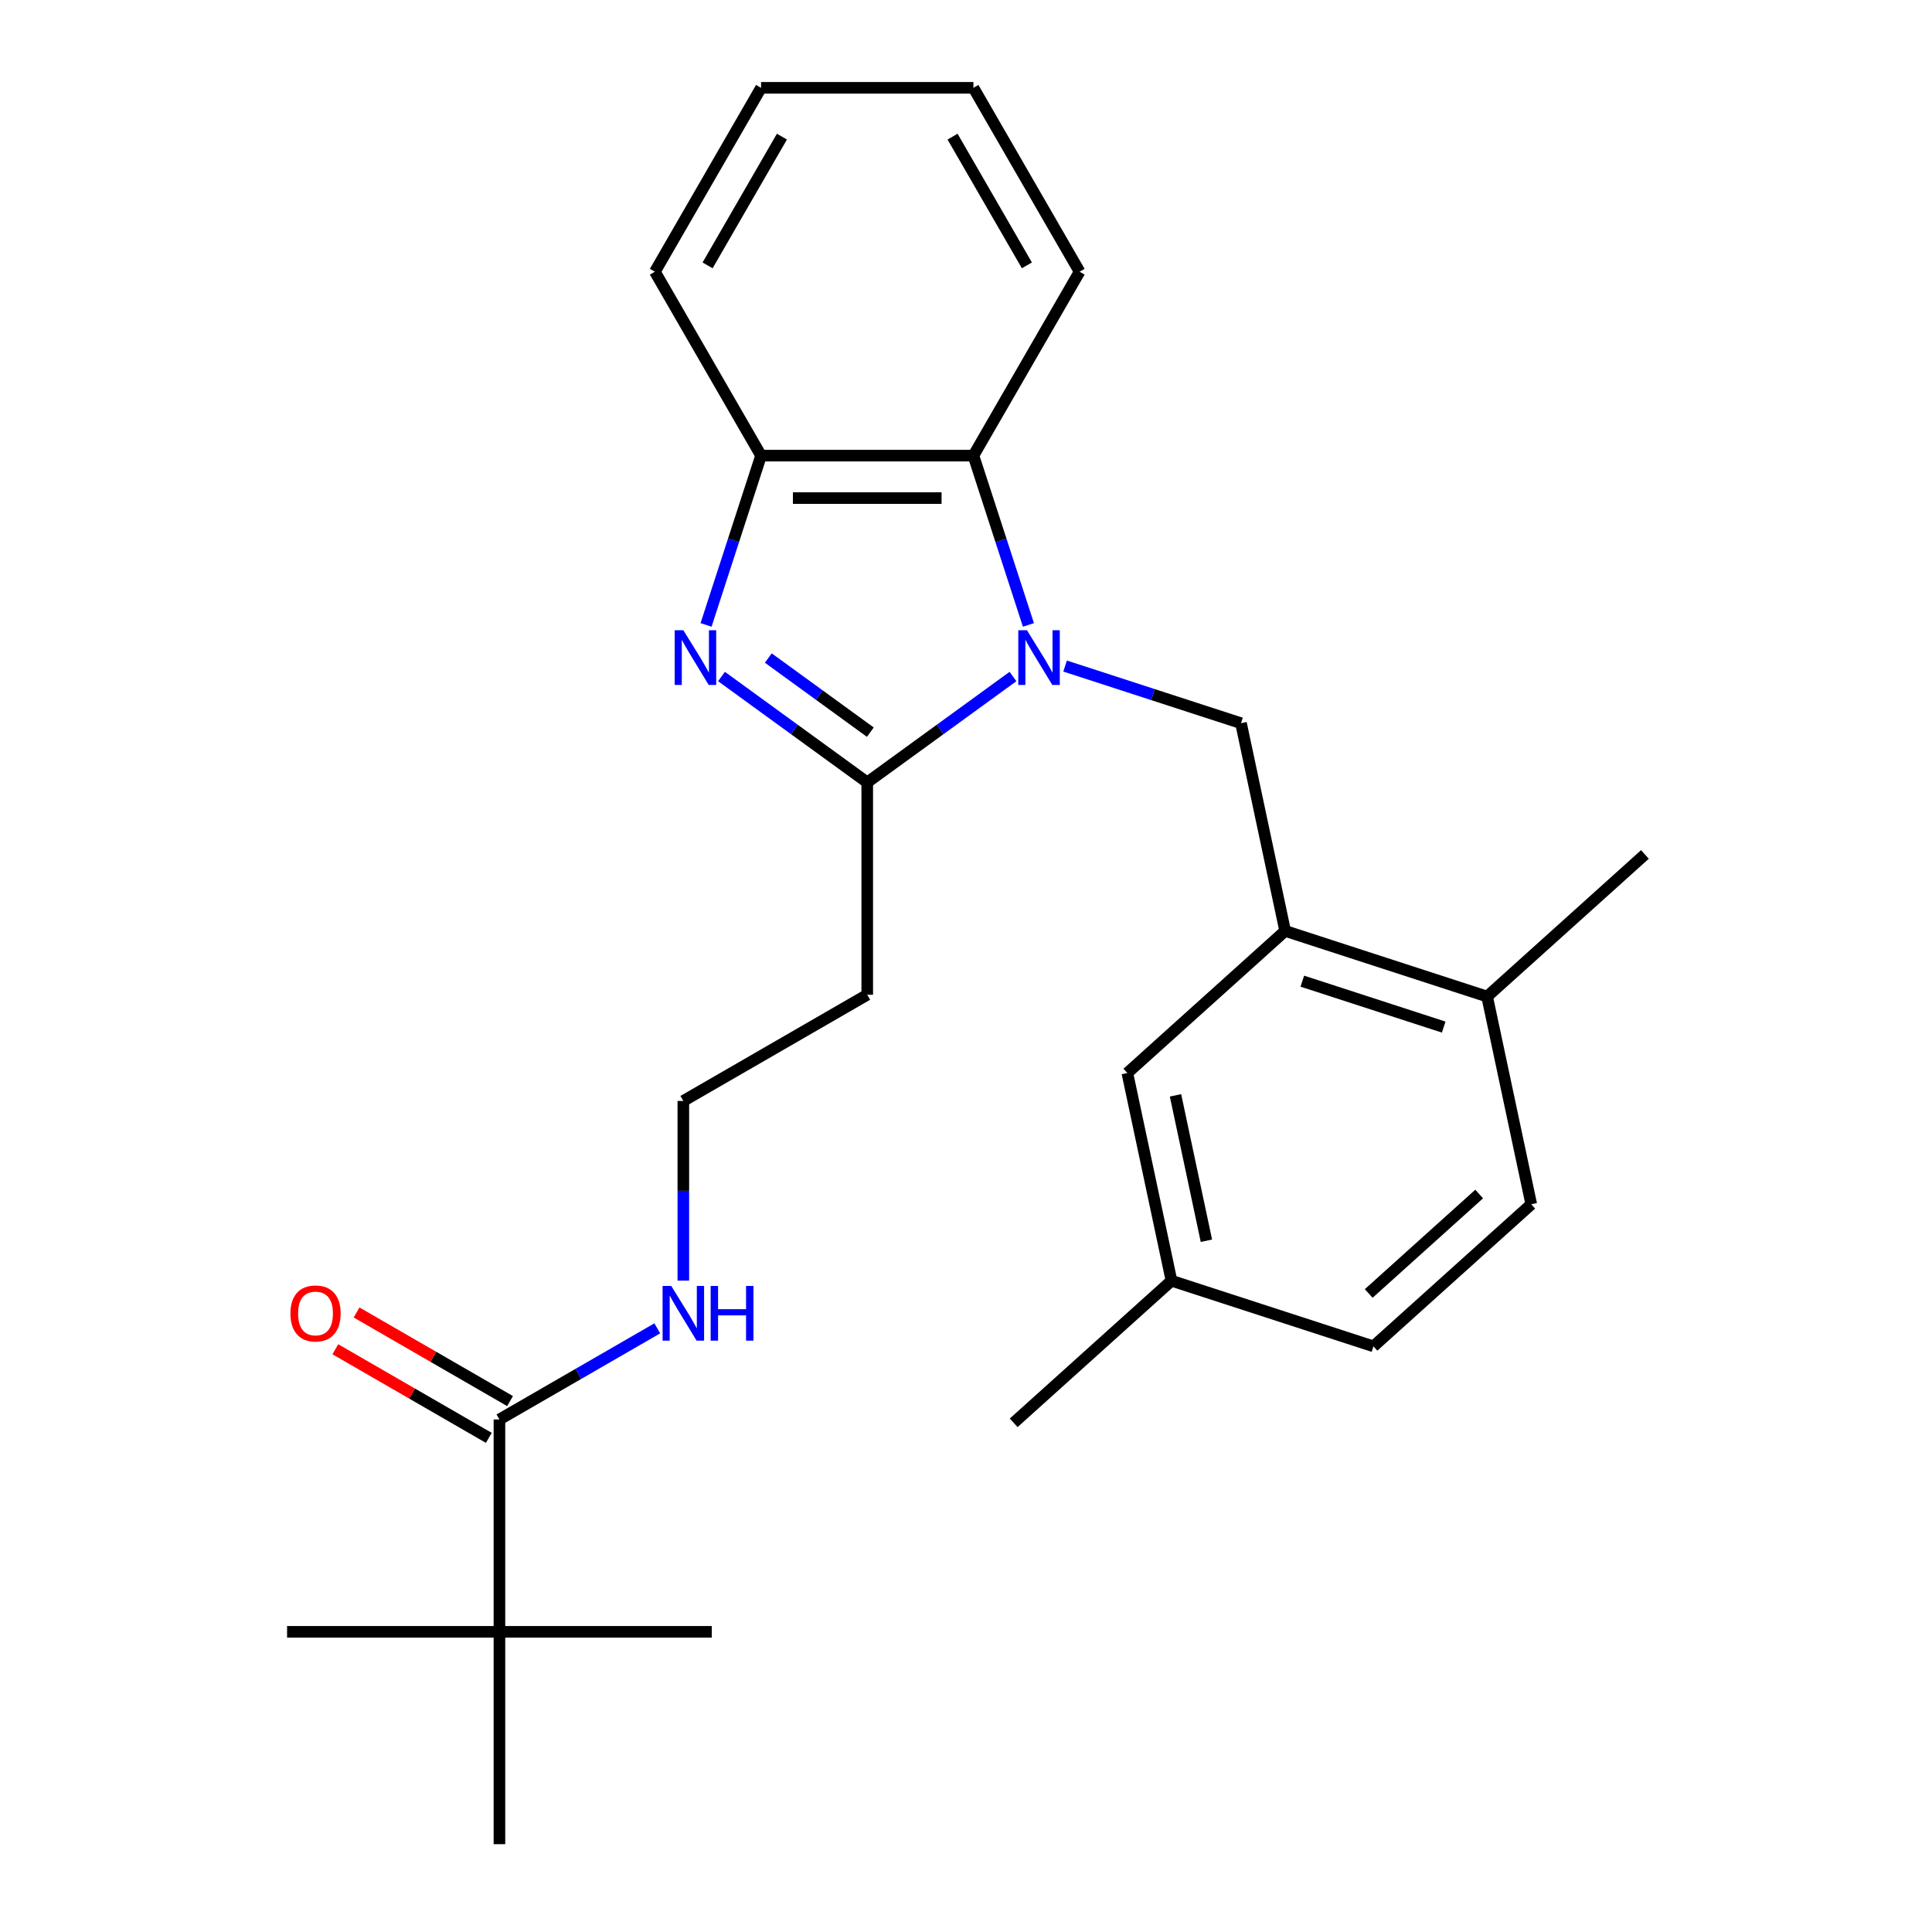 <?xml version='1.0' encoding='iso-8859-1'?>
<svg version='1.1' baseProfile='full'
              xmlns='http://www.w3.org/2000/svg'
                      xmlns:rdkit='http://www.rdkit.org/xml'
                      xmlns:xlink='http://www.w3.org/1999/xlink'
                  xml:space='preserve'
width='1000px' height='1000px' viewBox='0 0 1000 1000'>
<!-- END OF HEADER -->
<rect style='opacity:1.0;fill:#FFFFFF;stroke:none' width='1000' height='1000' x='0' y='0'> </rect>
<path class='bond-0' d='M 524.317,350.166 L 486.6,377.57' style='fill:none;fill-rule:evenodd;stroke:#0000FF;stroke-width:6px;stroke-linecap:butt;stroke-linejoin:miter;stroke-opacity:1' />
<path class='bond-0' d='M 486.6,377.57 L 448.882,404.973' style='fill:none;fill-rule:evenodd;stroke:#000000;stroke-width:6px;stroke-linecap:butt;stroke-linejoin:miter;stroke-opacity:1' />
<path class='bond-2' d='M 532.311,323.459 L 518.075,279.646' style='fill:none;fill-rule:evenodd;stroke:#0000FF;stroke-width:6px;stroke-linecap:butt;stroke-linejoin:miter;stroke-opacity:1' />
<path class='bond-2' d='M 518.075,279.646 L 503.84,235.832' style='fill:none;fill-rule:evenodd;stroke:#000000;stroke-width:6px;stroke-linecap:butt;stroke-linejoin:miter;stroke-opacity:1' />
<path class='bond-3' d='M 551.293,344.749 L 596.816,359.541' style='fill:none;fill-rule:evenodd;stroke:#0000FF;stroke-width:6px;stroke-linecap:butt;stroke-linejoin:miter;stroke-opacity:1' />
<path class='bond-3' d='M 596.816,359.541 L 642.34,374.332' style='fill:none;fill-rule:evenodd;stroke:#000000;stroke-width:6px;stroke-linecap:butt;stroke-linejoin:miter;stroke-opacity:1' />
<path class='bond-1' d='M 448.882,404.973 L 411.165,377.57' style='fill:none;fill-rule:evenodd;stroke:#000000;stroke-width:6px;stroke-linecap:butt;stroke-linejoin:miter;stroke-opacity:1' />
<path class='bond-1' d='M 411.165,377.57 L 373.447,350.166' style='fill:none;fill-rule:evenodd;stroke:#0000FF;stroke-width:6px;stroke-linecap:butt;stroke-linejoin:miter;stroke-opacity:1' />
<path class='bond-1' d='M 450.488,378.967 L 424.086,359.785' style='fill:none;fill-rule:evenodd;stroke:#000000;stroke-width:6px;stroke-linecap:butt;stroke-linejoin:miter;stroke-opacity:1' />
<path class='bond-1' d='M 424.086,359.785 L 397.684,340.603' style='fill:none;fill-rule:evenodd;stroke:#0000FF;stroke-width:6px;stroke-linecap:butt;stroke-linejoin:miter;stroke-opacity:1' />
<path class='bond-7' d='M 448.882,404.973 L 448.882,514.888' style='fill:none;fill-rule:evenodd;stroke:#000000;stroke-width:6px;stroke-linecap:butt;stroke-linejoin:miter;stroke-opacity:1' />
<path class='bond-26' d='M 365.453,323.459 L 379.689,279.646' style='fill:none;fill-rule:evenodd;stroke:#0000FF;stroke-width:6px;stroke-linecap:butt;stroke-linejoin:miter;stroke-opacity:1' />
<path class='bond-26' d='M 379.689,279.646 L 393.925,235.832' style='fill:none;fill-rule:evenodd;stroke:#000000;stroke-width:6px;stroke-linecap:butt;stroke-linejoin:miter;stroke-opacity:1' />
<path class='bond-4' d='M 503.84,235.832 L 393.925,235.832' style='fill:none;fill-rule:evenodd;stroke:#000000;stroke-width:6px;stroke-linecap:butt;stroke-linejoin:miter;stroke-opacity:1' />
<path class='bond-4' d='M 487.352,257.815 L 410.412,257.815' style='fill:none;fill-rule:evenodd;stroke:#000000;stroke-width:6px;stroke-linecap:butt;stroke-linejoin:miter;stroke-opacity:1' />
<path class='bond-17' d='M 503.84,235.832 L 558.797,140.643' style='fill:none;fill-rule:evenodd;stroke:#000000;stroke-width:6px;stroke-linecap:butt;stroke-linejoin:miter;stroke-opacity:1' />
<path class='bond-5' d='M 642.34,374.332 L 665.192,481.845' style='fill:none;fill-rule:evenodd;stroke:#000000;stroke-width:6px;stroke-linecap:butt;stroke-linejoin:miter;stroke-opacity:1' />
<path class='bond-18' d='M 393.925,235.832 L 338.968,140.643' style='fill:none;fill-rule:evenodd;stroke:#000000;stroke-width:6px;stroke-linecap:butt;stroke-linejoin:miter;stroke-opacity:1' />
<path class='bond-9' d='M 665.192,481.845 L 769.727,515.81' style='fill:none;fill-rule:evenodd;stroke:#000000;stroke-width:6px;stroke-linecap:butt;stroke-linejoin:miter;stroke-opacity:1' />
<path class='bond-9' d='M 674.08,507.847 L 747.254,531.623' style='fill:none;fill-rule:evenodd;stroke:#000000;stroke-width:6px;stroke-linecap:butt;stroke-linejoin:miter;stroke-opacity:1' />
<path class='bond-10' d='M 665.192,481.845 L 583.51,555.392' style='fill:none;fill-rule:evenodd;stroke:#000000;stroke-width:6px;stroke-linecap:butt;stroke-linejoin:miter;stroke-opacity:1' />
<path class='bond-6' d='M 258.505,734.716 L 299.355,711.131' style='fill:none;fill-rule:evenodd;stroke:#000000;stroke-width:6px;stroke-linecap:butt;stroke-linejoin:miter;stroke-opacity:1' />
<path class='bond-6' d='M 299.355,711.131 L 340.206,687.546' style='fill:none;fill-rule:evenodd;stroke:#0000FF;stroke-width:6px;stroke-linecap:butt;stroke-linejoin:miter;stroke-opacity:1' />
<path class='bond-8' d='M 258.505,734.716 L 258.505,844.631' style='fill:none;fill-rule:evenodd;stroke:#000000;stroke-width:6px;stroke-linecap:butt;stroke-linejoin:miter;stroke-opacity:1' />
<path class='bond-11' d='M 264.001,725.198 L 224.28,702.265' style='fill:none;fill-rule:evenodd;stroke:#000000;stroke-width:6px;stroke-linecap:butt;stroke-linejoin:miter;stroke-opacity:1' />
<path class='bond-11' d='M 224.28,702.265 L 184.56,679.332' style='fill:none;fill-rule:evenodd;stroke:#FF0000;stroke-width:6px;stroke-linecap:butt;stroke-linejoin:miter;stroke-opacity:1' />
<path class='bond-11' d='M 253.009,744.235 L 213.289,721.303' style='fill:none;fill-rule:evenodd;stroke:#000000;stroke-width:6px;stroke-linecap:butt;stroke-linejoin:miter;stroke-opacity:1' />
<path class='bond-11' d='M 213.289,721.303 L 173.568,698.37' style='fill:none;fill-rule:evenodd;stroke:#FF0000;stroke-width:6px;stroke-linecap:butt;stroke-linejoin:miter;stroke-opacity:1' />
<path class='bond-14' d='M 448.882,514.888 L 353.694,569.845' style='fill:none;fill-rule:evenodd;stroke:#000000;stroke-width:6px;stroke-linecap:butt;stroke-linejoin:miter;stroke-opacity:1' />
<path class='bond-19' d='M 258.505,844.631 L 148.59,844.631' style='fill:none;fill-rule:evenodd;stroke:#000000;stroke-width:6px;stroke-linecap:butt;stroke-linejoin:miter;stroke-opacity:1' />
<path class='bond-20' d='M 258.505,844.631 L 368.419,844.631' style='fill:none;fill-rule:evenodd;stroke:#000000;stroke-width:6px;stroke-linecap:butt;stroke-linejoin:miter;stroke-opacity:1' />
<path class='bond-21' d='M 258.505,844.631 L 258.505,954.545' style='fill:none;fill-rule:evenodd;stroke:#000000;stroke-width:6px;stroke-linecap:butt;stroke-linejoin:miter;stroke-opacity:1' />
<path class='bond-13' d='M 769.727,515.81 L 792.58,623.323' style='fill:none;fill-rule:evenodd;stroke:#000000;stroke-width:6px;stroke-linecap:butt;stroke-linejoin:miter;stroke-opacity:1' />
<path class='bond-22' d='M 769.727,515.81 L 851.41,442.263' style='fill:none;fill-rule:evenodd;stroke:#000000;stroke-width:6px;stroke-linecap:butt;stroke-linejoin:miter;stroke-opacity:1' />
<path class='bond-15' d='M 583.51,555.392 L 606.363,662.905' style='fill:none;fill-rule:evenodd;stroke:#000000;stroke-width:6px;stroke-linecap:butt;stroke-linejoin:miter;stroke-opacity:1' />
<path class='bond-15' d='M 608.44,566.948 L 624.437,642.207' style='fill:none;fill-rule:evenodd;stroke:#000000;stroke-width:6px;stroke-linecap:butt;stroke-linejoin:miter;stroke-opacity:1' />
<path class='bond-12' d='M 353.694,662.851 L 353.694,616.348' style='fill:none;fill-rule:evenodd;stroke:#0000FF;stroke-width:6px;stroke-linecap:butt;stroke-linejoin:miter;stroke-opacity:1' />
<path class='bond-12' d='M 353.694,616.348 L 353.694,569.845' style='fill:none;fill-rule:evenodd;stroke:#000000;stroke-width:6px;stroke-linecap:butt;stroke-linejoin:miter;stroke-opacity:1' />
<path class='bond-28' d='M 792.58,623.323 L 710.897,696.87' style='fill:none;fill-rule:evenodd;stroke:#000000;stroke-width:6px;stroke-linecap:butt;stroke-linejoin:miter;stroke-opacity:1' />
<path class='bond-28' d='M 765.618,618.019 L 708.44,669.502' style='fill:none;fill-rule:evenodd;stroke:#000000;stroke-width:6px;stroke-linecap:butt;stroke-linejoin:miter;stroke-opacity:1' />
<path class='bond-16' d='M 606.363,662.905 L 710.897,696.87' style='fill:none;fill-rule:evenodd;stroke:#000000;stroke-width:6px;stroke-linecap:butt;stroke-linejoin:miter;stroke-opacity:1' />
<path class='bond-23' d='M 606.363,662.905 L 524.68,736.452' style='fill:none;fill-rule:evenodd;stroke:#000000;stroke-width:6px;stroke-linecap:butt;stroke-linejoin:miter;stroke-opacity:1' />
<path class='bond-24' d='M 558.797,140.643 L 503.84,45.455' style='fill:none;fill-rule:evenodd;stroke:#000000;stroke-width:6px;stroke-linecap:butt;stroke-linejoin:miter;stroke-opacity:1' />
<path class='bond-24' d='M 531.515,137.356 L 493.045,70.724' style='fill:none;fill-rule:evenodd;stroke:#000000;stroke-width:6px;stroke-linecap:butt;stroke-linejoin:miter;stroke-opacity:1' />
<path class='bond-27' d='M 338.968,140.643 L 393.925,45.455' style='fill:none;fill-rule:evenodd;stroke:#000000;stroke-width:6px;stroke-linecap:butt;stroke-linejoin:miter;stroke-opacity:1' />
<path class='bond-27' d='M 366.249,137.356 L 404.719,70.724' style='fill:none;fill-rule:evenodd;stroke:#000000;stroke-width:6px;stroke-linecap:butt;stroke-linejoin:miter;stroke-opacity:1' />
<path class='bond-25' d='M 503.84,45.455 L 393.925,45.455' style='fill:none;fill-rule:evenodd;stroke:#000000;stroke-width:6px;stroke-linecap:butt;stroke-linejoin:miter;stroke-opacity:1' />
<path  class='atom-0' d='M 531.545 326.207
L 540.825 341.207
Q 541.745 342.687, 543.225 345.367
Q 544.705 348.047, 544.785 348.207
L 544.785 326.207
L 548.545 326.207
L 548.545 354.527
L 544.665 354.527
L 534.705 338.127
Q 533.545 336.207, 532.305 334.007
Q 531.105 331.807, 530.745 331.127
L 530.745 354.527
L 527.065 354.527
L 527.065 326.207
L 531.545 326.207
' fill='#0000FF'/>
<path  class='atom-2' d='M 353.7 326.207
L 362.98 341.207
Q 363.9 342.687, 365.38 345.367
Q 366.86 348.047, 366.94 348.207
L 366.94 326.207
L 370.7 326.207
L 370.7 354.527
L 366.82 354.527
L 356.86 338.127
Q 355.7 336.207, 354.46 334.007
Q 353.26 331.807, 352.9 331.127
L 352.9 354.527
L 349.22 354.527
L 349.22 326.207
L 353.7 326.207
' fill='#0000FF'/>
<path  class='atom-12' d='M 150.316 679.839
Q 150.316 673.039, 153.676 669.239
Q 157.036 665.439, 163.316 665.439
Q 169.596 665.439, 172.956 669.239
Q 176.316 673.039, 176.316 679.839
Q 176.316 686.719, 172.916 690.639
Q 169.516 694.519, 163.316 694.519
Q 157.076 694.519, 153.676 690.639
Q 150.316 686.759, 150.316 679.839
M 163.316 691.319
Q 167.636 691.319, 169.956 688.439
Q 172.316 685.519, 172.316 679.839
Q 172.316 674.279, 169.956 671.479
Q 167.636 668.639, 163.316 668.639
Q 158.996 668.639, 156.636 671.439
Q 154.316 674.239, 154.316 679.839
Q 154.316 685.559, 156.636 688.439
Q 158.996 691.319, 163.316 691.319
' fill='#FF0000'/>
<path  class='atom-13' d='M 347.434 665.599
L 356.714 680.599
Q 357.634 682.079, 359.114 684.759
Q 360.594 687.439, 360.674 687.599
L 360.674 665.599
L 364.434 665.599
L 364.434 693.919
L 360.554 693.919
L 350.594 677.519
Q 349.434 675.599, 348.194 673.399
Q 346.994 671.199, 346.634 670.519
L 346.634 693.919
L 342.954 693.919
L 342.954 665.599
L 347.434 665.599
' fill='#0000FF'/>
<path  class='atom-13' d='M 367.834 665.599
L 371.674 665.599
L 371.674 677.639
L 386.154 677.639
L 386.154 665.599
L 389.994 665.599
L 389.994 693.919
L 386.154 693.919
L 386.154 680.839
L 371.674 680.839
L 371.674 693.919
L 367.834 693.919
L 367.834 665.599
' fill='#0000FF'/>
</svg>
